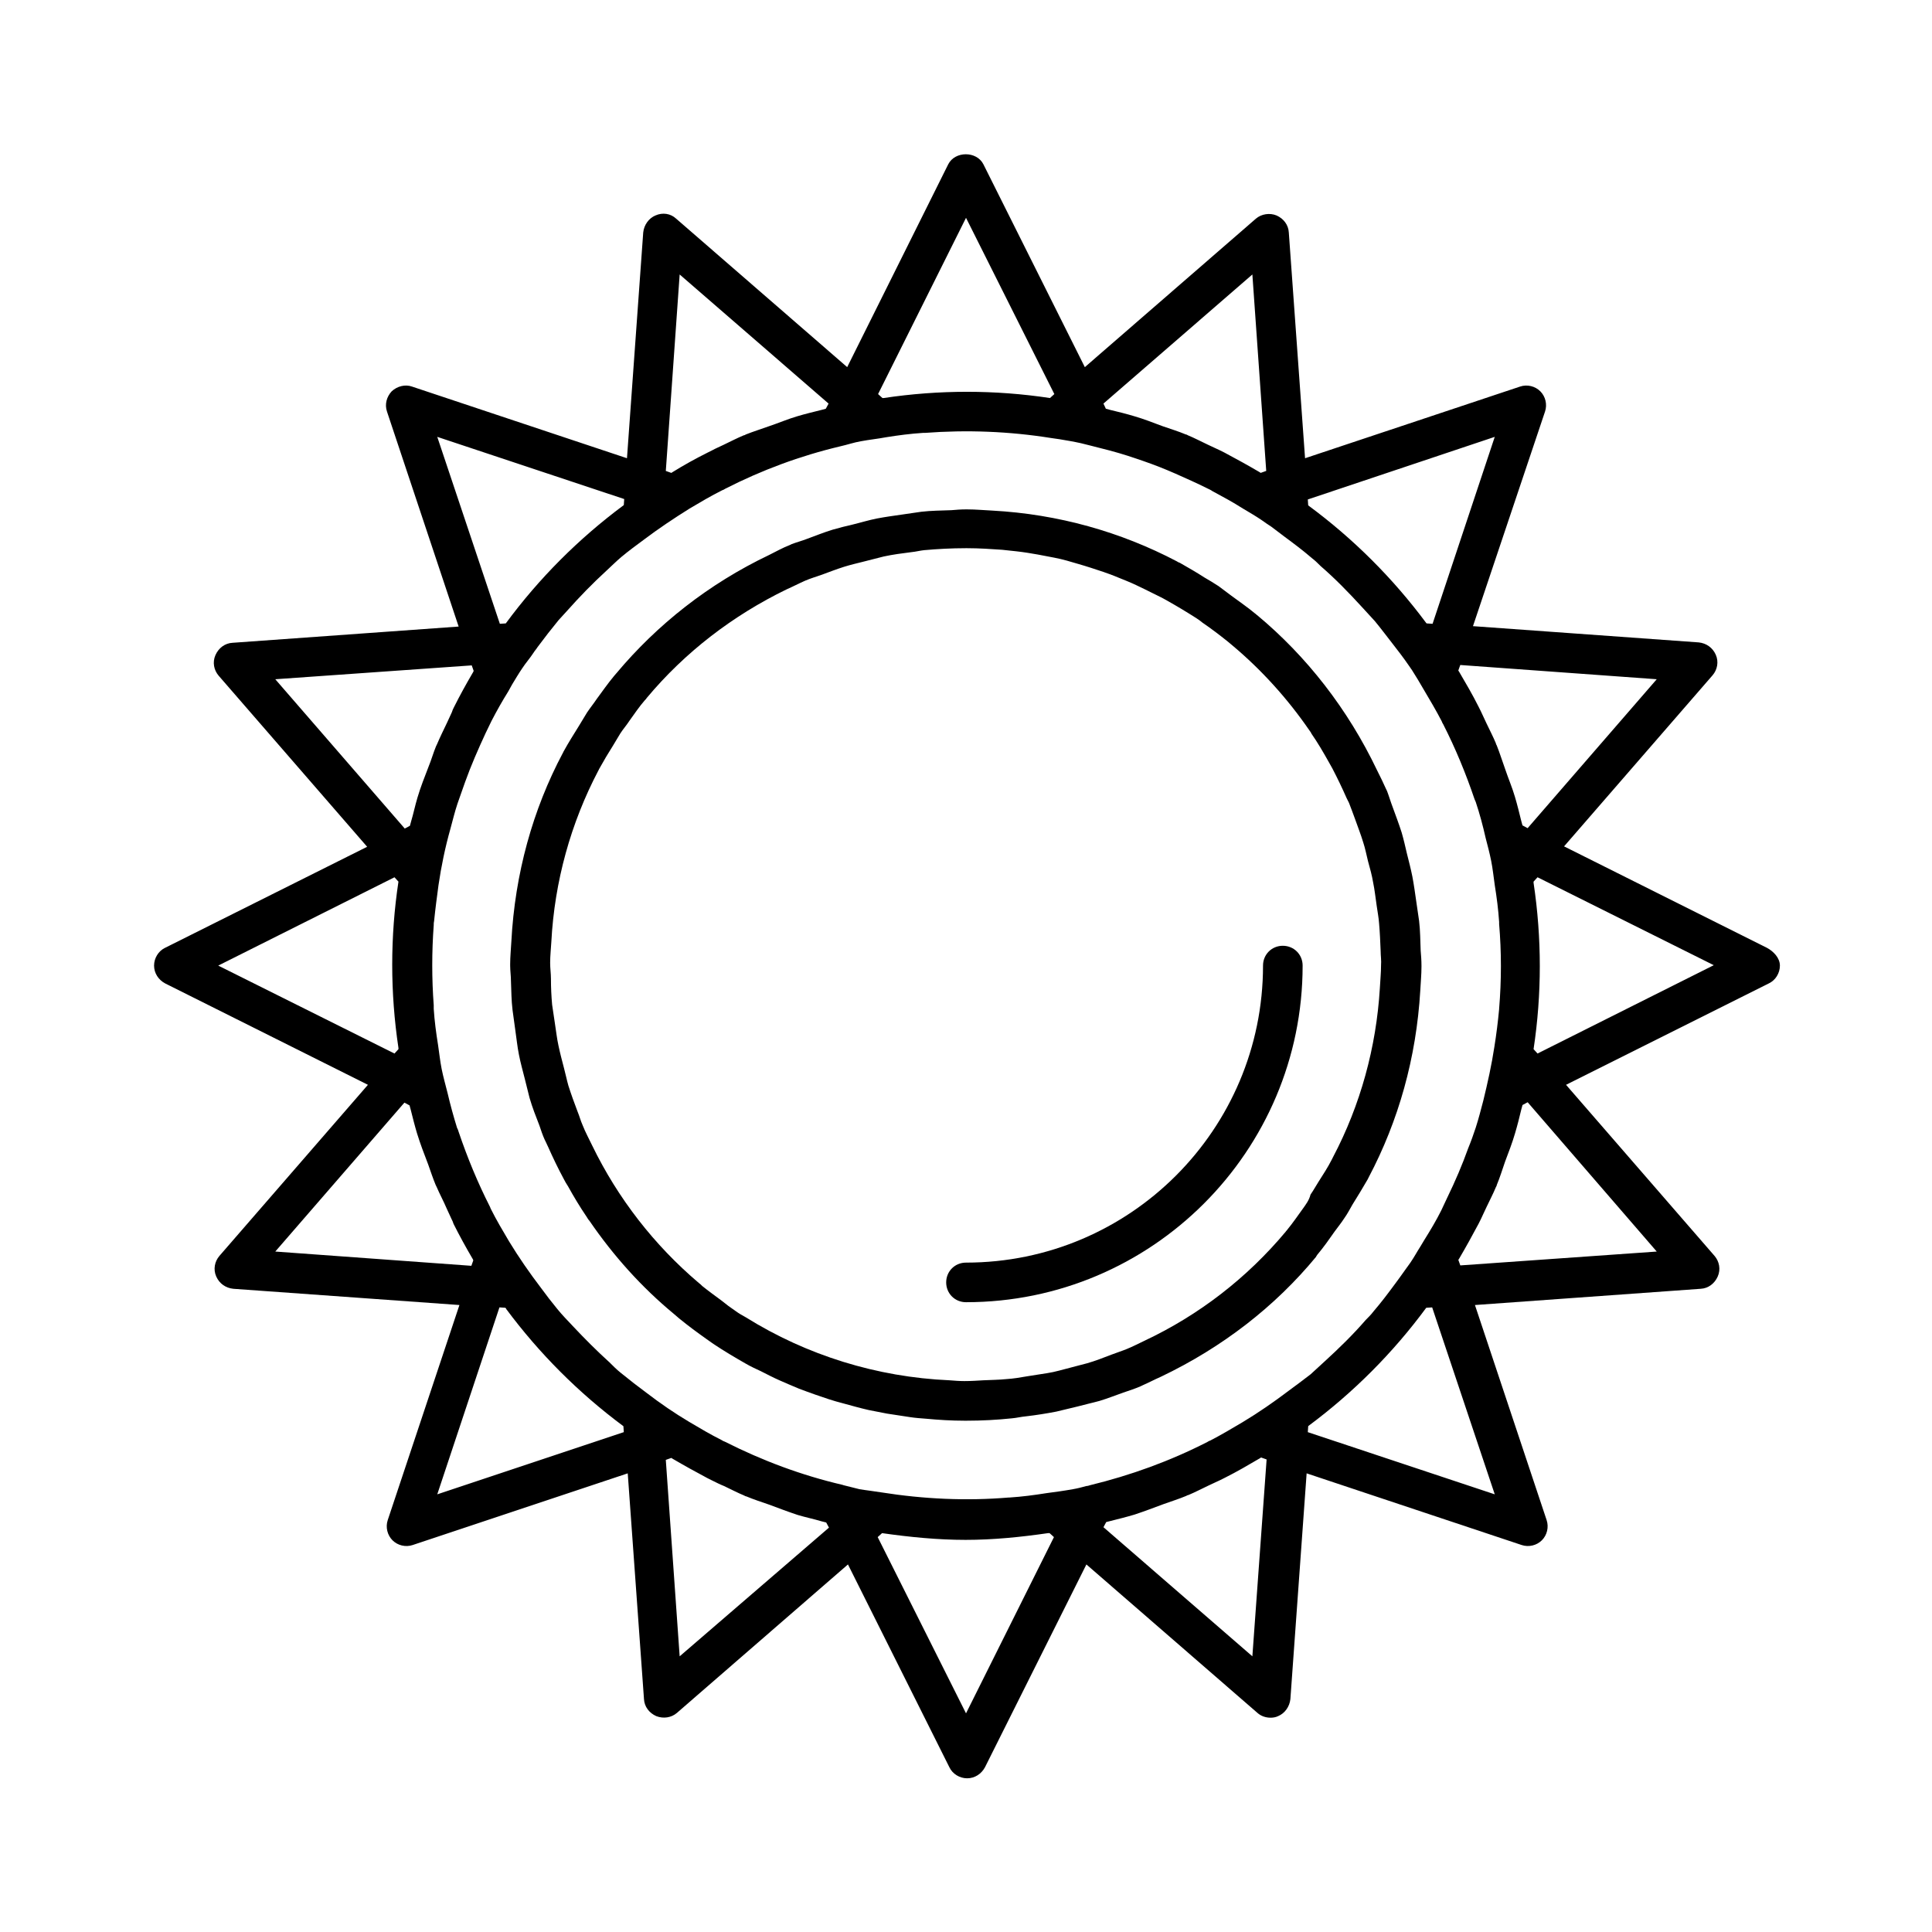 <?xml version="1.0" encoding="UTF-8"?>
<!-- Uploaded to: SVG Repo, www.svgrepo.com, Generator: SVG Repo Mixer Tools -->
<svg fill="#000000" width="800px" height="800px" version="1.1" viewBox="144 144 512 512" xmlns="http://www.w3.org/2000/svg">
 <g>
  <path d="m612.23 395.17-53.738-26.871 39.359-45.344c1.258-1.469 1.68-3.57 0.84-5.457-0.84-1.891-2.519-3.043-4.512-3.254l-59.828-4.305 19.102-56.887c0.629-1.891 0.105-3.988-1.258-5.352-1.363-1.363-3.465-1.891-5.352-1.258l-56.992 18.996-4.305-59.828c-0.105-1.996-1.363-3.672-3.254-4.512-1.785-0.734-3.988-0.418-5.457 0.84l-45.344 39.359-26.871-53.738c-1.785-3.57-7.559-3.57-9.34 0l-26.766 53.734-45.344-39.359c-1.469-1.363-3.57-1.68-5.457-0.84-1.785 0.734-3.043 2.519-3.254 4.512l-4.305 59.828-56.992-18.996c-1.785-0.629-3.883-0.105-5.356 1.258-1.363 1.473-1.887 3.465-1.258 5.356l18.996 56.992-59.934 4.305c-1.996 0.105-3.672 1.363-4.512 3.254s-0.418 3.988 0.84 5.457l39.359 45.344-53.738 26.871c-1.574 0.836-2.731 2.621-2.731 4.617 0 1.996 1.156 3.777 2.938 4.723l53.738 26.871-39.359 45.344c-1.258 1.469-1.68 3.57-0.84 5.457 0.84 1.891 2.519 3.043 4.512 3.254l59.934 4.305-18.996 56.992c-0.629 1.891-0.105 3.988 1.258 5.352 1.363 1.363 3.465 1.891 5.352 1.258l56.992-18.996 4.305 59.828c0.105 1.996 1.363 3.672 3.254 4.512 1.891 0.734 3.988 0.418 5.457-0.84l45.344-39.359 26.871 53.738c0.84 1.785 2.731 2.938 4.723 2.938 1.996 0 3.777-1.156 4.723-2.938l26.871-53.738 45.344 39.359c0.945 0.84 2.203 1.258 3.465 1.258 0.629 0 1.363-0.105 1.996-0.418 1.785-0.734 3.043-2.519 3.254-4.512l4.305-59.828 56.992 18.996c1.891 0.629 3.988 0.105 5.352-1.258 1.363-1.363 1.891-3.465 1.258-5.352l-18.996-56.992 59.828-4.305c1.996-0.105 3.672-1.363 4.512-3.254 0.84-1.891 0.418-3.988-0.84-5.457l-39.359-45.344 53.738-26.871c1.785-0.84 2.938-2.731 2.938-4.723 0.004-1.996-1.676-3.781-3.461-4.723zm-29.176-71.164-34.219 39.465-1.363-0.734c-0.105-0.418-0.211-0.84-0.316-1.156-0.523-2.098-1.051-4.305-1.68-6.402-0.734-2.519-1.785-4.934-2.625-7.453-0.734-1.996-1.363-4.094-2.203-6.191-0.105-0.211-0.211-0.316-0.211-0.523-0.734-1.785-1.68-3.57-2.519-5.352-0.523-1.051-0.945-2.098-1.469-3.148-0.211-0.418-0.418-0.84-0.629-1.258-1.574-3.148-3.359-6.191-5.144-9.238-0.105-0.105-0.105-0.211-0.211-0.316l0.523-1.469zm-42.93-64.234-16.48 49.543-1.574-0.105-0.105-0.105c-8.816-11.859-19.312-22.355-31.277-31.172l-0.105-1.574zm-64.234-43.035 3.672 52.059-1.469 0.523c-0.105-0.105-0.211-0.105-0.316-0.211-3.043-1.785-6.086-3.465-9.238-5.144-0.418-0.211-0.84-0.418-1.258-0.629-1.051-0.523-2.098-0.945-3.148-1.469-1.785-0.84-3.57-1.785-5.352-2.519-0.211-0.105-0.316-0.211-0.523-0.211-1.996-0.84-4.094-1.469-6.191-2.203-2.519-0.945-4.934-1.891-7.453-2.625-2.098-0.629-4.199-1.156-6.402-1.68-0.418-0.105-0.84-0.211-1.156-0.316l-0.633-1.359zm-75.887-15.012 23.406 46.707-1.156 1.051c-14.59-2.203-29.391-2.203-44.082 0h-0.316l-1.156-1.051zm-75.887 15.012 39.465 34.219-0.734 1.363c-0.418 0.105-0.734 0.211-1.156 0.316-2.098 0.523-4.305 1.051-6.402 1.68-2.519 0.734-4.934 1.785-7.453 2.625-1.996 0.734-4.094 1.363-6.191 2.203-0.211 0.105-0.316 0.211-0.523 0.211-1.785 0.734-3.57 1.68-5.352 2.519-1.051 0.523-2.098 0.945-3.043 1.469-0.418 0.211-0.84 0.418-1.258 0.629-3.148 1.574-6.191 3.254-9.238 5.144-0.105 0.105-0.211 0.105-0.316 0.211l-1.469-0.523zm-64.238 43.035 49.543 16.48-0.105 1.574-0.105 0.105c-11.859 8.816-22.355 19.312-31.172 31.277l-1.574 0.105zm-42.926 64.234 52.059-3.672 0.523 1.469c-0.105 0.105-0.105 0.316-0.211 0.418-1.785 3.043-3.465 6.086-5.039 9.238-0.211 0.418-0.418 0.84-0.523 1.258-0.418 0.945-0.84 1.785-1.258 2.731-0.945 1.996-1.891 3.883-2.731 5.879-0.105 0.105-0.105 0.316-0.211 0.418-0.734 1.785-1.258 3.672-1.996 5.457-1.051 2.731-2.098 5.352-2.938 8.188-0.629 2.098-1.051 4.199-1.68 6.297-0.105 0.418-0.211 0.84-0.316 1.156l-1.363 0.734zm-15.117 75.887 46.707-23.406 1.051 1.156c-2.203 14.59-2.203 29.391 0 44.082v0.316l-1.051 1.156zm15.117 75.781 34.219-39.465 1.363 0.734c0.105 0.418 0.211 0.84 0.316 1.156 0.523 2.098 1.051 4.199 1.68 6.297 0.84 2.731 1.891 5.457 2.938 8.188 0.629 1.785 1.258 3.672 1.996 5.457 0.105 0.105 0.105 0.316 0.211 0.418 0.84 1.996 1.891 3.883 2.731 5.879 0.418 0.945 0.84 1.785 1.258 2.731 0.211 0.418 0.418 0.84 0.523 1.258 1.574 3.148 3.254 6.191 5.039 9.238 0.105 0.105 0.105 0.316 0.211 0.418l-0.523 1.469zm42.926 64.34 16.48-49.543 1.574 0.105c0.105 0.105 0.211 0.211 0.211 0.316 8.816 11.859 19.207 22.25 31.066 31.066l0.105 1.574zm64.238 42.93-3.672-52.059 1.469-0.523c0.105 0.105 0.211 0.105 0.316 0.211 3.043 1.785 6.086 3.465 9.238 5.144 0.418 0.211 0.84 0.418 1.258 0.629 1.051 0.523 2.098 1.051 3.148 1.469 1.785 0.84 3.57 1.785 5.352 2.519 0.211 0.105 0.316 0.211 0.523 0.211 1.996 0.84 3.988 1.469 6.086 2.203 2.519 0.945 5.039 1.891 7.559 2.731 2.098 0.629 4.199 1.051 6.297 1.68 0.418 0.105 0.84 0.211 1.258 0.316l0.734 1.363zm75.887 15.113-23.406-46.707 1.156-1.051c7.348 1.051 14.801 1.785 22.148 1.785 7.242 0 14.59-0.734 21.832-1.785h0.418l1.156 1.051zm75.887-15.113-39.465-34.219 0.734-1.363c0.418-0.105 0.84-0.211 1.258-0.316 2.098-0.523 4.199-1.051 6.297-1.68 2.519-0.84 5.039-1.785 7.559-2.731 1.996-0.734 4.094-1.363 6.086-2.203 0.211-0.105 0.316-0.211 0.523-0.211 1.785-0.734 3.57-1.68 5.352-2.519 1.051-0.523 2.098-0.945 3.148-1.469 0.418-0.211 0.84-0.418 1.258-0.629 3.148-1.574 6.191-3.359 9.238-5.144 0.105-0.105 0.211-0.105 0.316-0.211l1.469 0.523zm9.551-70.324c-3.883 2.938-7.977 5.773-12.176 8.293-2.832 1.68-5.668 3.359-8.5 4.828-0.316 0.105-0.523 0.211-0.84 0.418-9.867 5.039-20.258 8.816-31.066 11.441-0.316 0.105-0.629 0.211-0.945 0.211-1.156 0.316-2.309 0.629-3.57 0.84-2.309 0.418-4.617 0.734-7.031 1.051-3.254 0.523-6.508 0.945-9.762 1.156h-0.211c-11.23 0.945-22.566 0.418-33.797-1.363-1.891-0.316-3.883-0.523-5.773-0.84-1.363-0.316-2.832-0.734-4.199-1.051-0.105 0-0.211-0.105-0.316-0.105-10.812-2.519-21.203-6.402-31.172-11.441-0.316-0.105-0.523-0.211-0.84-0.418-2.938-1.469-5.773-3.148-8.605-4.828-3.883-2.309-7.559-4.828-11.125-7.559-2.414-1.785-4.723-3.57-7.031-5.457-1.051-0.84-1.996-1.785-2.938-2.731-3.359-3.043-6.613-6.297-9.762-9.656-1.363-1.469-2.832-2.938-4.094-4.512-1.469-1.785-2.938-3.672-4.305-5.562-3.043-3.988-5.879-8.082-8.5-12.387-1.68-2.832-3.359-5.668-4.828-8.605-0.105-0.211-0.105-0.316-0.211-0.523-3.254-6.402-5.984-13.016-8.293-19.836-0.105-0.316-0.211-0.734-0.418-1.051-0.945-3.043-1.785-6.086-2.519-9.238-0.523-2.098-1.156-4.305-1.574-6.402-0.418-2.098-0.629-4.199-0.945-6.297-0.523-3.254-0.945-6.402-1.156-9.656v-0.945c-0.523-7.031-0.523-14.168 0-21.203 0-0.418 0-0.734 0.105-1.156 0.316-3.148 0.734-6.297 1.156-9.445 0.734-5.039 1.785-10.078 3.148-14.906 0.629-2.309 1.156-4.512 1.891-6.719 0.629-1.891 1.363-3.777 1.996-5.668 1.574-4.41 3.465-8.711 5.457-13.016 0.523-1.051 1.051-2.203 1.574-3.254 1.363-2.625 2.832-5.246 4.41-7.766 0.316-0.629 0.734-1.258 1.051-1.891 0.84-1.363 1.68-2.832 2.625-4.199 0.945-1.469 2.098-2.731 3.043-4.199 0.316-0.523 0.734-0.945 1.051-1.469 1.785-2.414 3.672-4.828 5.562-7.137 0.734-0.84 1.469-1.574 2.203-2.414 3.359-3.777 6.824-7.348 10.496-10.707 1.363-1.258 2.625-2.519 3.988-3.672 1.891-1.574 3.883-3.043 5.879-4.512 3.883-2.938 7.977-5.668 12.176-8.293 2.832-1.68 5.668-3.359 8.605-4.828 0.316-0.105 0.523-0.211 0.84-0.418 9.656-4.934 19.836-8.711 30.438-11.23 1.891-0.418 3.672-1.051 5.562-1.363 2.203-0.418 4.41-0.629 6.613-1.051 3.254-0.523 6.508-0.945 9.762-1.156h0.523c11.125-0.84 22.355-0.418 33.48 1.363 0.734 0.105 1.469 0.211 2.203 0.316 1.891 0.316 3.777 0.629 5.668 1.051 0.84 0.211 1.68 0.418 2.519 0.629 3.359 0.84 6.719 1.68 9.973 2.731 0.629 0.211 1.258 0.418 1.891 0.629 2.832 0.945 5.773 1.996 8.5 3.148 0.734 0.316 1.469 0.629 2.203 0.945 2.832 1.258 5.668 2.519 8.398 3.883 0.418 0.211 0.945 0.418 1.363 0.734 2.731 1.469 5.457 2.938 8.082 4.617 1.785 1.051 3.57 2.098 5.246 3.254 0.734 0.523 1.469 1.051 2.309 1.574 1.156 0.84 2.309 1.785 3.465 2.625 2.414 1.785 4.934 3.672 7.242 5.668 0.84 0.629 1.574 1.363 2.309 2.098 3.883 3.359 7.453 7.031 10.914 10.812 1.156 1.258 2.309 2.519 3.465 3.777 1.574 1.891 3.043 3.883 4.617 5.879 1.469 1.891 2.938 3.777 4.305 5.773 0.316 0.418 0.629 0.945 0.945 1.363 1.051 1.68 2.098 3.359 3.043 5.039 1.68 2.832 3.359 5.668 4.828 8.5 0.105 0.316 0.211 0.523 0.418 0.84 3.254 6.402 5.984 13.016 8.293 19.836 0.105 0.211 0.211 0.523 0.316 0.734 1.051 3.148 1.891 6.297 2.625 9.551 0.523 1.996 1.051 3.988 1.469 6.086 0.418 2.098 0.629 4.199 0.945 6.402 0.523 3.254 0.945 6.508 1.156 9.762v0.523c0.629 7.453 0.629 14.906 0 22.461v0.105c-0.316 3.359-0.734 6.719-1.258 9.973-0.734 4.828-1.785 9.551-2.938 14.273-0.629 2.414-1.258 4.828-1.996 7.137-0.629 1.891-1.258 3.672-1.996 5.457-1.574 4.41-3.465 8.816-5.562 13.121-0.523 1.156-1.051 2.203-1.574 3.359-1.363 2.731-2.938 5.352-4.512 7.871-0.316 0.523-0.629 1.051-0.945 1.574-0.945 1.469-1.785 3.043-2.731 4.41-0.945 1.363-1.996 2.731-2.938 4.094-0.418 0.523-0.734 1.051-1.156 1.574-1.785 2.414-3.672 4.934-5.668 7.242-0.629 0.84-1.363 1.574-2.098 2.309-3.359 3.883-7.031 7.453-10.812 10.914-1.258 1.156-2.519 2.309-3.777 3.465-1.895 1.477-3.891 2.945-5.883 4.414zm54.684 27.395-49.543-16.48 0.105-1.574 0.105-0.105c11.859-8.816 22.355-19.312 31.172-31.277l1.574-0.105zm42.93-64.34-52.059 3.672-0.523-1.469c0.105-0.105 0.105-0.211 0.211-0.316 1.785-3.043 3.465-6.086 5.144-9.238 0.211-0.418 0.418-0.84 0.629-1.258 0.523-1.051 0.945-2.098 1.469-3.148 0.84-1.785 1.785-3.57 2.519-5.352 0.105-0.211 0.211-0.316 0.211-0.523 0.84-1.996 1.469-4.094 2.203-6.191 0.945-2.519 1.891-4.934 2.625-7.453 0.629-2.098 1.156-4.199 1.68-6.402 0.105-0.418 0.211-0.84 0.316-1.156l1.363-0.734zm-31.594-52.48-1.051-1.156c2.203-14.59 2.203-29.391 0-44.082v-0.316l1.051-1.156 46.707 23.301z"/>
  <path d="m493.1 476.52c1.68-1.996 3.148-4.094 4.617-6.191 0.84-1.156 1.785-2.309 2.519-3.465 0.84-1.156 1.469-2.414 2.203-3.672 1.363-2.203 2.731-4.41 3.988-6.613 0.105-0.211 0.211-0.418 0.316-0.629 7.871-14.906 12.594-31.594 13.645-49.438 0.105-2.098 0.316-4.199 0.316-6.297v-0.418c0-1.258-0.105-2.625-0.211-3.883-0.105-2.625-0.105-5.246-0.418-7.871-0.211-1.68-0.523-3.359-0.734-5.039-0.316-2.203-0.629-4.512-1.051-6.719-0.418-2.098-0.945-4.094-1.469-6.191-0.418-1.785-0.84-3.672-1.363-5.457-0.734-2.309-1.574-4.512-2.414-6.824-0.523-1.363-0.945-2.832-1.469-4.199-0.105-0.105-0.105-0.316-0.211-0.418-0.734-1.68-1.574-3.359-2.414-5.039-7.766-16.27-18.684-30.23-31.805-41.145-0.211-0.105-0.316-0.316-0.523-0.418-1.996-1.68-4.199-3.148-6.297-4.723-1.156-0.84-2.203-1.68-3.359-2.519-1.258-0.84-2.519-1.574-3.777-2.309-2.098-1.363-4.305-2.625-6.508-3.883-0.316-0.105-0.523-0.211-0.84-0.418-14.801-7.766-31.383-12.492-48.91-13.434-2.203-0.105-4.41-0.316-6.613-0.316h-0.418c-1.258 0-2.519 0.105-3.777 0.211-2.625 0.105-5.352 0.105-7.977 0.418-1.68 0.211-3.359 0.523-5.039 0.734-2.203 0.316-4.512 0.629-6.719 1.051-2.098 0.418-4.199 1.051-6.297 1.574-1.785 0.418-3.57 0.84-5.352 1.363-2.414 0.734-4.723 1.68-7.031 2.519-1.363 0.523-2.625 0.84-3.988 1.363-0.105 0.105-0.211 0.105-0.418 0.211-1.891 0.734-3.57 1.68-5.457 2.625-16.059 7.66-29.703 18.473-40.516 31.383-0.211 0.211-0.418 0.523-0.629 0.734-1.574 1.891-3.043 3.988-4.512 5.984-0.84 1.258-1.785 2.414-2.625 3.672-0.734 1.156-1.363 2.309-2.098 3.465-1.363 2.203-2.832 4.512-4.094 6.824-0.105 0.105-0.105 0.316-0.211 0.418-7.977 15.008-12.699 32.012-13.645 49.961-0.105 1.996-0.316 3.988-0.316 5.984v0.418c0 1.363 0.211 2.731 0.211 4.199 0.105 2.519 0.105 5.039 0.418 7.559 0.211 1.785 0.523 3.57 0.734 5.352 0.316 2.098 0.523 4.305 0.945 6.402 0.418 2.203 1.051 4.41 1.574 6.508 0.418 1.68 0.84 3.359 1.258 5.039 0.734 2.519 1.68 4.934 2.625 7.348 0.418 1.258 0.84 2.519 1.363 3.672 0.105 0.105 0.105 0.316 0.211 0.418 0.211 0.523 0.523 1.051 0.734 1.574 1.258 2.832 2.625 5.668 4.094 8.398 0.316 0.629 0.734 1.363 1.156 1.996 1.574 2.832 3.148 5.457 4.934 8.082 0.211 0.316 0.418 0.734 0.734 1.051 6.402 9.34 13.855 17.633 22.355 24.664 0.523 0.418 0.945 0.84 1.469 1.258 2.309 1.891 4.723 3.672 7.242 5.457 0.629 0.418 1.156 0.84 1.785 1.258 2.832 1.891 5.668 3.57 8.605 5.246 1.258 0.734 2.625 1.363 3.988 1.996 1.68 0.84 3.254 1.68 4.934 2.414 1.68 0.734 3.359 1.469 5.144 2.203 1.363 0.523 2.832 1.051 4.305 1.574 2.414 0.84 4.828 1.68 7.348 2.309 2.309 0.629 4.512 1.258 6.824 1.785 1.574 0.316 3.254 0.629 4.828 0.945 1.996 0.316 4.094 0.629 6.191 0.945 1.363 0.211 2.832 0.316 4.199 0.418 3.359 0.316 6.719 0.523 10.18 0.523h0.418 0.105 0.105c3.988 0 7.977-0.211 11.965-0.629 1.258-0.105 2.414-0.418 3.672-0.523 2.731-0.316 5.352-0.734 8.082-1.258 1.891-0.418 3.777-0.945 5.668-1.363 1.891-0.523 3.883-0.945 5.773-1.469 2.098-0.629 4.199-1.469 6.297-2.203 1.574-0.523 3.148-1.051 4.617-1.68 0.105-0.105 0.316-0.105 0.418-0.211 1.68-0.734 3.254-1.574 4.934-2.309 16.27-7.766 30.23-18.578 41.145-31.805-0.004-0.113 0.203-0.324 0.309-0.531zm-3.777-12.281c-1.363 1.891-2.731 3.883-4.199 5.668-0.105 0.211-0.316 0.316-0.418 0.523-10.18 12.176-22.883 22.043-37.367 28.863-1.574 0.734-3.148 1.574-4.723 2.203-1.258 0.523-2.625 0.945-3.988 1.469-2.203 0.84-4.305 1.68-6.508 2.309-1.469 0.418-2.938 0.734-4.41 1.156-2.098 0.523-4.094 1.156-6.191 1.469-1.785 0.316-3.57 0.523-5.352 0.84-1.785 0.316-3.672 0.629-5.457 0.734-1.996 0.211-4.094 0.211-6.086 0.316-1.68 0.105-3.359 0.211-5.039 0.211-1.363 0-2.625-0.105-3.988-0.211-19.207-0.84-37.785-6.613-53.949-16.688-0.945-0.523-1.891-1.051-2.731-1.68-1.258-0.84-2.519-1.785-3.672-2.731-1.68-1.258-3.465-2.519-5.144-3.883-0.316-0.316-0.629-0.629-0.945-0.84-11.754-9.973-21.41-22.355-28.234-36.422-0.84-1.785-1.785-3.465-2.519-5.352-0.523-1.156-0.84-2.414-1.363-3.672-0.84-2.203-1.68-4.512-2.414-6.824-0.418-1.469-0.734-3.043-1.156-4.617-0.523-1.996-1.051-3.988-1.469-5.984-0.418-1.891-0.629-3.883-0.945-5.879-0.211-1.68-0.523-3.254-0.734-4.934-0.211-2.309-0.316-4.617-0.316-6.926 0-1.363-0.211-2.731-0.211-4.199 0-1.891 0.211-3.672 0.316-5.562 0.84-15.953 5.144-31.488 12.492-45.449 0.105-0.105 0.105-0.316 0.211-0.418 1.156-2.098 2.414-4.199 3.672-6.191 0.629-1.051 1.258-2.098 1.891-3.148 0.734-1.156 1.68-2.203 2.414-3.359 1.363-1.891 2.625-3.777 4.094-5.457 0.211-0.211 0.418-0.418 0.523-0.629 10.078-12.07 22.777-21.832 37.051-28.758 1.68-0.734 3.254-1.574 4.934-2.309 1.469-0.629 2.938-1.051 4.41-1.574 1.996-0.734 3.883-1.469 5.879-2.098 1.68-0.523 3.465-0.945 5.144-1.363 1.785-0.418 3.57-0.945 5.352-1.363 2.414-0.523 4.828-0.84 7.348-1.156 1.156-0.105 2.309-0.418 3.359-0.523 3.57-0.316 7.242-0.523 11.02-0.523h0.418c3.148 0 6.191 0.211 9.238 0.418 1.258 0.105 2.625 0.316 3.883 0.418 1.891 0.211 3.777 0.523 5.562 0.84 1.469 0.316 2.938 0.523 4.41 0.84 2.203 0.418 4.305 1.051 6.402 1.68 2.203 0.629 4.41 1.363 6.613 2.098 1.258 0.418 2.625 0.945 3.883 1.469 1.574 0.629 3.148 1.258 4.723 1.996 1.574 0.734 3.043 1.469 4.512 2.203 1.258 0.629 2.414 1.156 3.672 1.891 2.625 1.469 5.246 3.043 7.871 4.723 0.523 0.316 1.051 0.734 1.574 1.156 2.309 1.574 4.512 3.254 6.613 4.934 0.418 0.316 0.84 0.734 1.258 1.051 7.766 6.508 14.695 14.168 20.469 22.566 0.211 0.316 0.418 0.523 0.523 0.84 1.68 2.414 3.148 4.934 4.617 7.559 0.316 0.523 0.629 1.156 0.945 1.68 1.363 2.625 2.625 5.246 3.777 7.871 0.211 0.418 0.418 0.84 0.629 1.258 0.523 1.363 1.051 2.731 1.574 4.199 0.734 2.098 1.574 4.199 2.203 6.297 0.523 1.574 0.84 3.254 1.258 4.934 0.523 1.891 1.051 3.777 1.363 5.668 0.418 1.996 0.629 4.094 0.945 6.191 0.211 1.574 0.523 3.043 0.629 4.617 0.211 2.414 0.316 4.828 0.418 7.348 0 1.258 0.211 2.519 0.105 3.777 0 1.996-0.211 3.988-0.316 6.086-0.945 15.641-5.144 30.965-12.387 44.715-0.105 0.211-0.211 0.418-0.316 0.629-1.051 2.098-2.309 3.988-3.57 5.984-0.734 1.156-1.363 2.309-2.098 3.359-0.406 1.57-1.246 2.617-1.98 3.668z"/>
  <path d="m483.96 394.64c-2.938 0-5.246 2.309-5.246 5.246 0 43.453-35.266 78.719-78.719 78.719-2.938 0-5.246 2.309-5.246 5.246s2.309 5.246 5.246 5.246c49.227 0 89.215-39.988 89.215-89.215 0-2.934-2.309-5.242-5.25-5.242z"/>
 </g>
</svg>